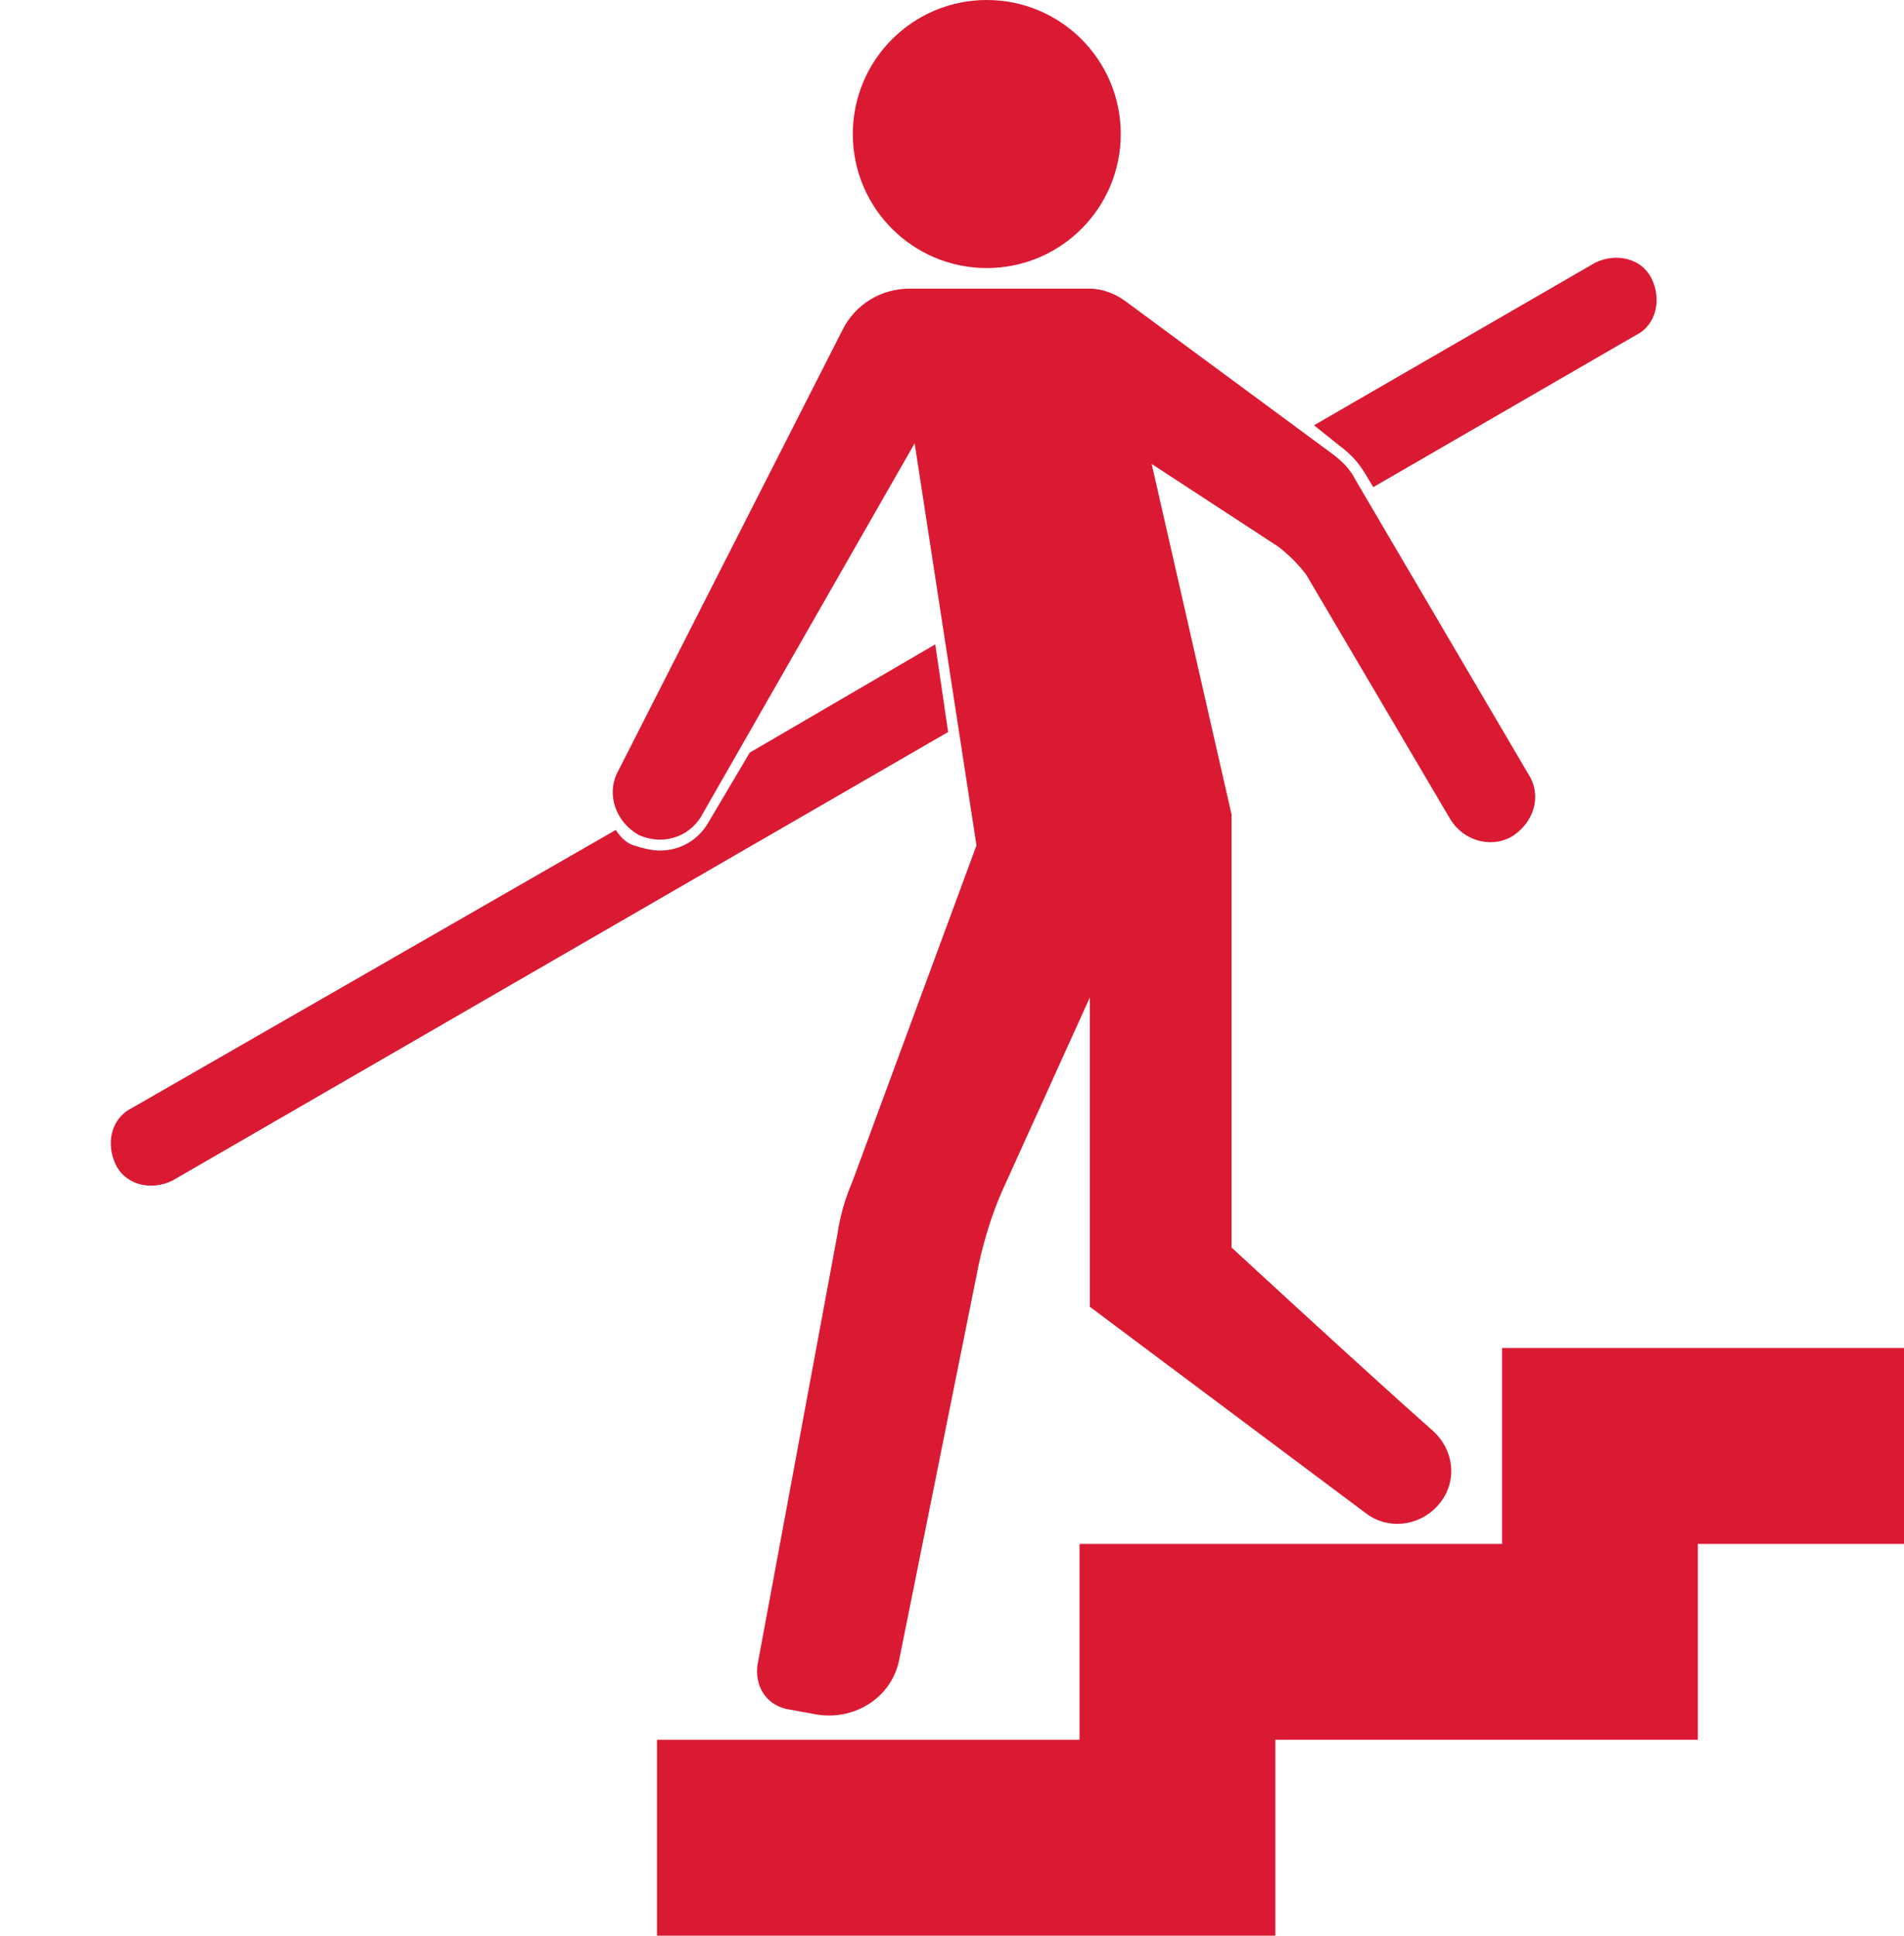 <?xml version="1.0" encoding="UTF-8"?>
<svg xmlns="http://www.w3.org/2000/svg" xmlns:xlink="http://www.w3.org/1999/xlink" version="1.1" x="0px" y="0px" viewBox="0 0 73.9 75.1" style="enable-background:new 0 0 73.9 75.1;" xml:space="preserve">
<style type="text/css">
	.st0{display:none;}
	.st1{fill-rule:evenodd;clip-rule:evenodd;fill:#DA1A32;}
	.st2{display:inline;fill:#DA1A32;}
	.st3{display:inline;}
	.st4{fill:#DA1A32;}
</style>
<g id="Layer_1" class="st0">
	<path class="st1" d="M24.7,27.9c0.3-0.4,0.5-0.7,0.4-0.9c-0.1-0.1-0.3,0.1-0.5,0.2c-4.2,4.5-6.2,8.3-6.8,14.5c-1.4,2-4.7,0.9-4.5-2   c1.2-9,5.4-15.8,12.5-20.2c4.8-2.9,6.7-3,11.2-2.9c4.5-0.1,6.4,0,11.2,2.9c7.2,4.4,11.4,11.1,12.5,20.2c0.1,3-3.1,4.1-4.5,2   c-0.6-6.2-2.6-10.1-6.8-14.5c-0.2-0.2-0.4-0.3-0.5-0.2c-0.1,0.1,0.1,0.4,0.4,0.9c6.1,8.8,7.4,18.1-0.4,27.5   c-2.6,11.6-3.9,17.4-3.9,17.4c-0.7,3.1-6.1,3.1-6.9-0.1c0-8.2,0.1-12.3,0.1-12.3c-0.3-0.9-1.9-1.1-2.3,0c0,0,0,4.1,0.1,12.3   c-0.8,3.3-6.2,3.2-6.9,0.1c0,0-1.3-5.8-3.9-17.4C17.3,46,18.6,36.7,24.7,27.9L24.7,27.9z M36.9,0c4.1,0,7.5,3.3,7.5,7.5   s-3.3,7.5-7.5,7.5c-4.1,0-7.5-3.3-7.5-7.5S32.8,0,36.9,0L36.9,0z"></path>
	<g>
		<path class="st2" d="M18.3,48.4c2.3-5.4,5.5-10.4,8.7-15.3c0,0,0,0,0,0c0.6-0.9,1.1-1.7,1.7-2.6c0.3-0.5,0.6-1,0.9-1.4    c0.3-0.5,0.6-1,0.9-1.5h-1.4l-3.3,0l0,0c-0.2,0-0.5-0.1-0.6-0.3c-0.1-0.3-0.1-0.6,0.2-0.8c3.3-1.9,3.4-4.6,3.3-5.4    c-0.1-1-0.5-1.8-1-2c-0.4-0.2-0.8,0.1-1.1,0.4c-6.3,6.4-9.7,7.9-9.9,7.9c-0.1,0-0.1,0-0.2,0c-2.3,0-4.5,0.7-6.4,2.2L10,30    c-0.1,0.1-0.2,0.1-0.3,0.1v-0.9c0-0.1,0-0.2,0-0.3c-0.2-0.7-0.9-1.3-1.7-1.3c-0.9,0-1.6,0.6-1.7,1.4c0,0.1,0,0.1,0,0.2v0.9H4.4    v16.2h1.8v0.8c0,0.1,0,0.2,0,0.3c0.1,0.7,0.9,1.3,1.7,1.3c0.8,0,1.6-0.6,1.7-1.3c0-0.1,0-0.2,0-0.3v-0.8h0.5c0.1,0,0.3,0,0.3,0.1    c1.8,1.3,3.9,2,6.2,2H18.3z M8.6,47.1c0,0.3-0.3,0.5-0.6,0.5c-0.3,0-0.6-0.2-0.6-0.5V29.2c0-0.3,0.3-0.5,0.6-0.5    c0.3,0,0.6,0.2,0.6,0.5V47.1z M13.3,37.8c-0.1,0-0.1,0-0.2,0c-0.2,0-0.5-0.1-0.6-0.4c-0.1-0.3,0-0.6,0.3-0.7c0.1,0,0.2,0,0.4,0    c0.2,0,0.5,0,0.7,0c3.2,0,8.2-1,11-6c0.1-0.2,0.3-0.5,0.4-0.7c0.1-0.3,0.5-0.4,0.7-0.3c0.1,0,0.1,0.1,0.2,0.2    c0.1,0.1,0.1,0.3,0.1,0.5c0,0,0,0.1,0,0.1c-3,6.3-8.9,7.4-12.5,7.4C13.7,37.8,13.5,37.8,13.3,37.8z"></path>
		<path class="st2" d="M49.4,23.1c-0.2,0-0.4,0-0.6,0c-3.4-0.4-4.1-3-4.3-4.2c0-0.1,0-0.1,0-0.2c-0.4,0.1-0.8,0.3-1,0.5    c0.3,1.6,1.3,4.9,5.9,5.1c0,0,0,0,0,0c0.3,0,0.5-0.2,0.6-0.5C50,23.4,49.7,23.1,49.4,23.1z"></path>
		<path class="st2" d="M27.5,16.8c1.1,0.6,6.1,3.6,7,6.7h7.8c-0.5-1-1.1-2.8-0.4-4.3c0.6-1.1,1.9-1.8,3.9-1.9v-4.8H29    c-1.3,0-2.4,1.1-2.4,2.4C26.6,15.7,26.9,16.4,27.5,16.8z"></path>
		<rect x="46.9" y="12.6" class="st2" width="2.2" height="4.7"></rect>
		<path class="st2" d="M40.5,47.7h-5.4c-1.7,0-3.1-1.4-3.1-3.1c0-1,0.4-1.8,1.1-2.4c-0.9-0.5-1.5-1.5-1.5-2.6c0-1.2,0.8-2.3,1.9-2.7    c-0.6-0.6-0.9-1.4-0.9-2.2c0-1.7,1.4-3.1,3.1-3.1h0.2c-0.5-0.5-0.8-1.3-0.8-2.1c0-1.7,1.4-3,3-3h2.2c0.5-0.7,1-1.3,1.5-1.8h-7.5    c-1.4,1.4-2.6,3.2-3.7,5c-0.3,0.5-0.6,1-0.9,1.5c-0.6,0.9-1.2,1.8-1.7,2.7c-5.5,8.3-10.6,16.2-11.5,26.2l0,0    c-0.3,3.9-0.7,8.4,2.2,11.3c4.5,4.4,11.9,4,18,3.6l0.8,0c5.7-0.3,11.7-1.5,12.4-8.1c0.5-4.7-1.8-10-7.1-16.2    C41.9,49.6,41.2,48.6,40.5,47.7z M47.2,64.9c0.3-0.2,0.6-0.1,0.8,0.2c0.2,0.3,0.1,0.6-0.2,0.8c-4.3,2.6-9.9,3.4-15,3.4    c-7.6,0-14.3-1.8-14.8-1.9c-0.3-0.1-0.5-0.4-0.4-0.7c0.1-0.3,0.4-0.5,0.7-0.4c0,0,0.7,0.2,1.9,0.4c4.8,1,17.6,3.1,26.1-1.3    C46.6,65.3,46.9,65.1,47.2,64.9z"></path>
		<path class="st2" d="M54.3,10.7c0.1,0,0.2,0,0.3-0.1l1.1-0.7c0.3-0.2,0.3-0.5,0.2-0.8c-0.2-0.3-0.5-0.3-0.8-0.2L54,9.7    c-0.3,0.2-0.3,0.5-0.2,0.8C54,10.6,54.1,10.7,54.3,10.7z"></path>
		<path class="st2" d="M63,5.1c0.1,0,0.2,0,0.3-0.1l2.5-1.6c0.3-0.2,0.3-0.5,0.2-0.8c-0.2-0.3-0.5-0.3-0.8-0.2l-2.5,1.6    c-0.3,0.2-0.3,0.5-0.2,0.8C62.7,5,62.8,5.1,63,5.1z"></path>
		<path class="st2" d="M58,8.3c0.1,0,0.2,0,0.3-0.1l2.5-1.6C61,6.5,61.1,6.1,61,5.9c-0.2-0.3-0.5-0.3-0.8-0.2l-2.5,1.6    c-0.3,0.2-0.3,0.5-0.2,0.8C57.6,8.2,57.8,8.3,58,8.3z"></path>
		<path class="st2" d="M68.1,1.9c0.1,0,0.2,0,0.3-0.1l1.1-0.7c0.3-0.2,0.3-0.5,0.2-0.8C69.5,0,69.2,0,68.9,0.1l-1.1,0.7    c-0.3,0.2-0.3,0.5-0.2,0.8C67.7,1.8,67.9,1.9,68.1,1.9z"></path>
		<path class="st2" d="M55.7,18.9l-1.1-0.7c-0.3-0.2-0.6-0.1-0.8,0.2c-0.2,0.3-0.1,0.6,0.2,0.8l1.1,0.7c0.1,0.1,0.2,0.1,0.3,0.1    c0.2,0,0.4-0.1,0.5-0.3C56.1,19.4,56,19,55.7,18.9z"></path>
		<path class="st2" d="M65.8,25.3l-2.5-1.6c-0.3-0.2-0.6-0.1-0.8,0.2c-0.2,0.3-0.1,0.6,0.2,0.8l2.5,1.6c0.1,0.1,0.2,0.1,0.3,0.1    c0.2,0,0.4-0.1,0.5-0.3C66.2,25.8,66.1,25.5,65.8,25.3z"></path>
		<path class="st2" d="M60.8,22.1l-2.5-1.6c-0.3-0.2-0.6-0.1-0.8,0.2c-0.2,0.3-0.1,0.6,0.2,0.8l2.5,1.6c0.1,0.1,0.2,0.1,0.3,0.1    c0.2,0,0.4-0.1,0.5-0.3C61.1,22.6,61,22.3,60.8,22.1z"></path>
		<path class="st2" d="M69.5,27.7L68.4,27c-0.3-0.2-0.6-0.1-0.8,0.2c-0.2,0.3-0.1,0.6,0.2,0.8l1.1,0.7c0.1,0.1,0.2,0.1,0.3,0.1    c0.2,0,0.4-0.1,0.5-0.3C69.8,28.2,69.7,27.8,69.5,27.7z"></path>
		<path class="st2" d="M71.5,14.1h-1.3c-0.3,0-0.6,0.2-0.6,0.6c0,0.3,0.2,0.6,0.6,0.6h1.3c0.3,0,0.6-0.2,0.6-0.6    C72,14.4,71.8,14.1,71.5,14.1z"></path>
		<path class="st2" d="M61.6,14.1h-2.9c-0.3,0-0.6,0.2-0.6,0.6c0,0.3,0.2,0.6,0.6,0.6h2.9c0.3,0,0.6-0.2,0.6-0.6    C62.1,14.4,61.9,14.1,61.6,14.1z"></path>
		<path class="st2" d="M67.8,14.7c0-0.3-0.2-0.6-0.6-0.6h-2.9c-0.3,0-0.6,0.2-0.6,0.6c0,0.3,0.2,0.6,0.6,0.6h2.9    C67.6,15.2,67.8,15,67.8,14.7z"></path>
		<path class="st2" d="M55.8,14.1h-1.3c-0.3,0-0.6,0.2-0.6,0.6c0,0.3,0.2,0.6,0.6,0.6h1.3c0.3,0,0.6-0.2,0.6-0.6    C56.4,14.4,56.2,14.1,55.8,14.1z"></path>
		<path class="st2" d="M41.8,27.5h-3.7c-1.1,0-1.9,0.9-1.9,1.9c0,1.1,0.9,1.9,1.9,1.9h3.7c1.1,0,1.9-0.9,1.9-1.9    C43.7,28.4,42.8,27.5,41.8,27.5z"></path>
		<path class="st2" d="M42.4,32.6h-6.7c-1.1,0-2,0.9-2,2c0,1.1,0.9,2,2,2h6.7c1.1,0,2-0.9,2-2C44.4,33.5,43.5,32.6,42.4,32.6z"></path>
		<path class="st2" d="M41.9,42.5h-6.7c-1.1,0-2,0.9-2,2c0,1.1,0.9,2,2,2h6.7c1.1,0,2-0.9,2-2C43.9,43.4,43,42.5,41.9,42.5z"></path>
		<path class="st2" d="M42.5,37.8L42.5,37.8h-6.8h-1.1c-1,0-1.8,0.8-1.8,1.8c0,1,0.8,1.8,1.8,1.8h0.6h6.7h0.6c1,0,1.8-0.8,1.8-1.8    C44.3,38.6,43.5,37.8,42.5,37.8z"></path>
	</g>
	<g id="Layer_x5F_1">
		<g id="_300253328" class="st3">
			<path id="_300252872" class="st1" d="M61,52.8c-1.7,0-3.4-0.5-4.8-1.4c-2-1.3-4.5-1.3-6.4,0c-2.9,1.9-6.7,1.9-9.6,0     c-2-1.3-4.5-1.3-6.4,0c-2.9,1.9-6.7,1.9-9.6,0c-2-1.3-4.5-1.3-6.4,0c-2.9,1.9-6.7,1.9-9.6,0L7.8,51c-1.7-1.1-3.8-1.1-5.5,0     c-0.7,0.4-1.5,0.3-2-0.4c-0.4-0.7-0.3-1.5,0.4-2c2.6-1.7,6-1.7,8.6,0L9.8,49c2,1.3,4.5,1.3,6.4,0c2.9-1.9,6.7-1.9,9.6,0     c2,1.3,4.5,1.3,6.4,0c2.9-1.9,6.7-1.9,9.6,0c2,1.3,4.5,1.3,6.4,0c2.9-1.9,6.7-1.9,9.6,0c2,1.3,4.5,1.3,6.4,0l0.5-0.3     c2.6-1.7,6-1.7,8.6,0c0.7,0.4,0.8,1.3,0.4,2c-0.4,0.7-1.3,0.8-2,0.4c-1.7-1.1-3.8-1.1-5.5,0l-0.5,0.3     C64.3,52.3,62.7,52.8,61,52.8L61,52.8z M61,60.6c-1.7,0-3.4-0.5-4.8-1.4c-2-1.3-4.5-1.3-6.4,0c-2.9,1.9-6.7,1.9-9.6,0     c-2-1.3-4.5-1.3-6.4,0c-2.9,1.9-6.7,1.9-9.6,0c-2-1.3-4.5-1.3-6.4,0c-2.9,1.9-6.7,1.9-9.6,0l-0.5-0.3c-1.7-1.1-3.8-1.1-5.4,0     c-0.7,0.4-1.5,0.3-2-0.4s-0.3-1.5,0.4-2c2.6-1.7,6-1.7,8.6,0l0.5,0.3c2,1.3,4.5,1.3,6.4,0c2.9-1.9,6.7-1.9,9.6,0     c2,1.3,4.5,1.3,6.4,0c2.9-1.9,6.7-1.9,9.6,0c2,1.3,4.5,1.3,6.4,0c2.9-1.9,6.7-1.9,9.6,0c2,1.3,4.5,1.3,6.4,0l0.5-0.3     c2.6-1.7,6-1.7,8.6,0c0.7,0.4,0.8,1.3,0.4,2s-1.3,0.8-2,0.4c-1.7-1.1-3.8-1.1-5.4,0l-0.5,0.3C64.3,60,62.7,60.6,61,60.6L61,60.6z      M61,68.3c-1.7,0-3.4-0.5-4.8-1.4c-2-1.3-4.5-1.3-6.4,0c-2.9,1.9-6.7,1.9-9.6,0c-2-1.3-4.5-1.3-6.4,0c-2.9,1.9-6.7,1.9-9.6,0     c-2-1.3-4.5-1.3-6.4,0c-2.9,1.9-6.7,1.9-9.6,0l-0.5-0.3c-1.7-1.1-3.8-1.1-5.5,0c-0.7,0.4-1.5,0.3-2-0.4c-0.4-0.7-0.3-1.5,0.4-2     c2.6-1.7,6-1.7,8.6,0l0.5,0.3c2,1.3,4.5,1.3,6.4,0c2.9-1.9,6.7-1.9,9.6,0c2,1.3,4.5,1.3,6.4,0c2.9-1.9,6.7-1.9,9.6,0     c2,1.3,4.5,1.3,6.4,0c2.9-1.9,6.7-1.9,9.6,0c2,1.3,4.5,1.3,6.4,0l0.5-0.3c2.6-1.7,6-1.7,8.6,0c0.7,0.4,0.8,1.3,0.4,2     c-0.4,0.7-1.3,0.8-2,0.4c-1.7-1.1-3.8-1.1-5.5,0l-0.5,0.3C64.3,67.8,62.7,68.3,61,68.3L61,68.3z"></path>
			<path id="_300253376" class="st1" d="M32.8,33.6c-0.2,0.8-0.7,1.4-1.4,1.8l-21.2,12c2,1,4.5,0.9,6.4-0.4c2.7-1.8,6.2-1.8,8.9,0     c2.1,1.4,4.9,1.4,7.1,0c2.7-1.8,6.2-1.8,8.9,0c2.1,1.4,4.9,1.4,7.1,0c1.6-1.1,3.5-1.5,5.4-1.3l-3.2-4.8c0,0,0-0.1-0.1-0.1     l-3.6-5.4c0,0,0,0,0-0.1l-5.8-8.8c-0.7-1-0.9-2.2-0.6-3.4c0.3-1.2,1.1-2.1,2.2-2.7L58.3,13c1.3-0.8,2.2-2.2,2.2-3.7     c0-1.1-0.4-2.2-1.2-3c-1.3-1.3-3.4-1.6-5.1-0.7L31.9,17.9c-1.4,0.8-2.5,2.1-2.9,3.7c-0.4,1.6-0.2,3.2,0.6,4.7l2.9,5     C32.9,32,33,32.8,32.8,33.6L32.8,33.6z"></path>
			<path id="_300252632" class="st1" d="M57.5,23.2c-5.1,0-9.2,4.1-9.2,9.2c0,0.7,0.1,1.5,0.3,2.2l3.5,5.2c1.6,1.2,3.5,1.8,5.5,1.8     c5.1,0,9.2-4.1,9.2-9.2S62.6,23.2,57.5,23.2L57.5,23.2z"></path>
		</g>
	</g>
	<g>
		<polygon class="st2" points="49.2,9.7 27.2,0.1 27.2,7.9 49.2,16.2   "></polygon>
		<polygon class="st2" points="25.4,0.1 11.5,6.2 11.5,13.2 25.4,7.9   "></polygon>
		<path class="st2" d="M73,72.1V27.2L27.2,9.8v62.3h-1.8V9.8L0.9,19.1v53l0,2.9h72L73,72.1z M54.7,59.8l-1.7-0.2v-3.4l1.7,0.2V59.8z     M54.7,35.3l-1.7-0.4v-3.4l1.7,0.5V35.3z M59.4,44.4l-1.4-0.3v-3.2l1.4,0.3V44.4z M70.5,29.3l1.2,0.4v2.8l-1.2-0.4V29.3z     M70.5,36.6l1.2,0.4v2.9l-1.2-0.3V36.6z M70.5,43.9l1.2,0.3v2.9l-1.2-0.2V43.9z M70.5,51.2l1.2,0.2v2.9l-1.2-0.2V51.2z M70.5,58.4    l1.2,0.1v2.9l-1.2-0.1V58.4z M70.5,65.7l1.2,0.1v2.9l-1.2-0.1V65.7z M66.5,27.9l1.3,0.5v2.9l-1.3-0.4V27.9z M66.5,35.4l1.3,0.4v3    l-1.3-0.3V35.4z M66.5,42.9l1.3,0.3v3l-1.3-0.3V42.9z M66.5,50.4l1.3,0.2v3l-1.3-0.2V50.4z M66.5,57.9l1.3,0.2v3l-1.3-0.1V57.9z     M66.5,65.4l1.3,0.1v3l-1.3-0.1V65.4z M62.4,26.5l1.3,0.5V30l-1.3-0.4V26.5z M62.3,34.2l1.4,0.4v3.1l-1.4-0.4V34.2z M62.3,41.9    l1.4,0.3v3.1L62.3,45V41.9z M62.3,49.7l1.4,0.3V53l-1.4-0.2V49.7z M62.3,57.4l1.4,0.2v3.1l-1.4-0.1V57.4z M62.3,65.1l1.4,0.1v3.1    l-1.4-0.1V65.1z M57.8,24.9l1.6,0.5v3.2l-1.6-0.5V24.9z M57.8,32.9l1.6,0.5v3.2l-1.6-0.4V32.9z M57.8,48.8l1.6,0.3v3.2l-1.6-0.2    V48.8z M57.8,56.8l1.6,0.2v3.2l-1.6-0.2V56.8z M57.8,64.8l1.6,0.1v3.2l-1.6-0.1V64.8z M53,23.2l1.7,0.6v3.3L53,26.5V23.2z     M53,39.7l1.7,0.4v3.4L53,43.1V39.7z M53,47.9l1.7,0.3v3.4L53,51.3V47.9z M53,64.5l1.7,0.1v3.4L53,67.9V64.5z M47.8,21.4l1.9,0.7    v3.5l-1.9-0.6V21.4z M47.8,29.9l1.9,0.6v3.5l-1.9-0.5V29.9z M47.8,38.5l1.9,0.5v3.5L47.8,42V38.5z M47.8,47l1.9,0.3v3.5l-1.9-0.3    V47z M47.8,55.5l1.9,0.2v3.5l-1.9-0.2V55.5z M47.8,64.1l1.9,0.1v3.5l-1.9-0.1V64.1z M42.3,19.4l2.1,0.7v3.6l-2.1-0.7V19.4z     M42.3,28.3l2.1,0.6v3.6L42.3,32V28.3z M42.3,37.1l2.1,0.5v3.6l-2.1-0.4V37.1z M42.3,46l2.1,0.4V50l-2.1-0.3V46z M42.3,54.8    l2.1,0.3v3.6l-2.1-0.2V54.8z M42.3,63.7l2.1,0.1v3.6l-2.1-0.1V63.7z M36.4,17.3l2.3,0.8v3.8l-2.3-0.7V17.3z M36.4,26.5l2.3,0.7V31    l-2.3-0.6V26.5z M36.4,35.7l2.3,0.6v3.8l-2.3-0.5V35.7z M36.4,44.9l2.3,0.4v3.8l-2.3-0.4V44.9z M36.4,54.1l2.3,0.3v3.8L36.4,58    V54.1z M36.4,63.3l2.3,0.2v3.8l-2.3-0.1V63.3z M30,15.1l2.5,0.9v3.9L30,19.1V15.1z M30,24.6l2.5,0.8v4L30,28.7V24.6z M30,34.2    l2.5,0.6v4L30,38.2V34.2z M30,43.7l2.5,0.5v4L30,47.8V43.7z M30,53.3l2.5,0.3v4L30,57.3V53.3z M30,62.8l2.5,0.2v4L30,66.9V62.8z     M20,16l2.5-0.9v4L20,19.9V16z M20,25.4l2.5-0.8v4L20,29.3V25.4z M20,34.8l2.5-0.6v4L20,38.8V34.8z M20,44.2l2.5-0.5v4L20,48.2    V44.2z M20,53.6l2.5-0.3v4.1L20,57.6V53.6z M20,63l2.5-0.2v4.1L20,67V63z M13.8,18.1l2.3-0.8v3.8l-2.3,0.7V18.1z M13.8,27.2    l2.3-0.7v3.8L13.8,31V27.2z M13.8,36.3l2.3-0.6v3.9l-2.3,0.5V36.3z M13.8,45.3l2.3-0.4v3.9l-2.3,0.4V45.3z M13.8,54.4l2.3-0.3V58    l-2.3,0.2V54.4z M13.8,63.4l2.3-0.2v3.9l-2.3,0.1V63.4z M8.1,20.2l2.1-0.7V23l-2.1,0.7V20.2z M8.1,28.9l2.1-0.6V32l-2.1,0.6V28.9z     M8.1,37.6l2.1-0.5v3.7l-2.1,0.4V37.6z M8.1,46.4l2.1-0.4v3.7L8.1,50V46.4z M8.1,55.1l2.1-0.3v3.7l-2.1,0.2V55.1z M8.1,63.9    l2.1-0.1v3.7l-2.1,0.1V63.9z M2.8,22l1.9-0.7v3.5l-1.9,0.6V22z M2.8,30.5l1.9-0.6v3.5l-1.9,0.5V30.5z M2.8,38.9l1.9-0.5V42    l-1.9,0.4V38.9z M2.8,47.3L4.7,47v3.5l-1.9,0.3V47.3z M2.8,55.8l1.9-0.2v3.5l-1.9,0.2V55.8z M2.8,64.2l1.9-0.1v3.6l-1.9,0.1V64.2z    "></path>
	</g>
	<g class="st3">
		<path class="st4" d="M38.2,65.7c0,2.1-0.1,4.2-0.1,6.3c-1-0.7-2-1.3-3-2c-1,0.7-2.1,1.4-3.2,2.1c-0.4-0.5-0.8-1-1.2-1.5    c-0.3,0.4-0.4,0.8-0.7,1.2c-0.2,0.4-0.4,0.8-0.6,1.2c-0.2,0.4-0.4,0.8-0.7,1.3c0.1-1,0.1-1.9,0.2-2.8c-0.2,0.1-0.4,0.2-0.6,0.3    c0-0.4,0-0.8,0-1.2c0-0.4,0-0.8,0-1.2c-0.2,0.2-0.4,0.4-0.5,0.5c-1.1,1.1-2.3,2.2-3.4,3.4c-0.1,0.1-0.2,0.2-0.3,0.2    c-1.4,0.5-2.9,0.9-4.3,1.4c0,0-0.1,0-0.1,0c0.2-0.2,0.3-0.4,0.5-0.6c0.2-0.3,0.5-0.6,0.8-0.8c0.3-0.2,0.7-0.3,1-0.4    c0.4-0.2,0.8-0.3,1.2-0.5C22.5,72.1,22.3,72,22,72c-0.3-0.1-0.5-0.2-0.9-0.3c0.3-0.2,0.6-0.3,0.9-0.5c0.4-0.2,0.9-0.4,1.3-0.7    c0.2-0.1,0.4-0.3,0.6-0.4c0.4-0.3,0.7-0.7,1.1-1c0.1-0.1,0.2-0.3,0.3-0.4c0.3-0.8,0.6-1.6,0.9-2.4c0,0,0,0,0-0.1    c0.6-0.3,1.3-0.6,1.9-0.8c0.6-1.4,1.3-2.8,1.9-4.2c-0.7-0.7-1.3-1.4-2-2.1c-0.3,0.5-0.5,1-0.7,1.6c-0.2,0.6-0.6,1.1-1.2,1.5    c-0.3,0.2-0.5,0.5-0.6,0.9c-0.2,0.7-0.4,1.3-0.6,2c0,0,0,0.1-0.1,0.1c-1-0.7-1.9-1.4-2.9-2.2c-0.1,0.5-0.1,0.9-0.1,1.4    c0,0.5-0.1,0.9-0.1,1.4c0,0.1-0.1,0.2-0.1,0.3c-0.5,1-1,2.1-1.7,3c-0.1,0.2-0.2,0.3-0.1,0.5c0,0.5,0,0.9,0,1.4    c0,0.2,0,0.3-0.2,0.4c-0.2,0.2-0.4,0.4-0.6,0.6c-0.1,0.1-0.1,0.1-0.2,0.2c-0.1-0.4-0.2-0.7-0.3-1.1c-0.2,0.3-0.4,0.5-0.6,0.8    c0,0.1-0.1,0.2-0.1,0.3c0,0.2,0,0.5-0.1,0.7c-0.5,0.3-1.1,0.7-1.7,1c0-0.1,0.1-0.2,0.1-0.3c0.3-0.5,0.5-1.1,0.8-1.6    c0.1-0.1,0.1-0.3,0.1-0.4c-0.1-0.5-0.2-1-0.2-1.5c-0.4,0.1-0.9,0.2-1.3,0.3c-0.4,0.1-0.8,0.2-1.3,0.4c0.5-0.9,1-1.7,1.6-2.5    c-0.2-0.3-0.5-0.6-0.7-0.9c-0.4-0.5-0.8-1-1.2-1.4c-0.1-0.2-0.3-0.3-0.5-0.5c-0.4-0.3-0.9-0.6-1.4-0.9c-0.2,0.6-0.4,1.3-0.6,1.9    c-0.6,0.3-1.1,0.6-1.7,0.9c-0.4,0.2-0.7,0.4-1,0.7c-0.2,0.2-0.5,0.4-0.7,0.6c-0.6,0.5-1.1,1.1-1.6,1.8c-0.9,1.1-1.8,2.1-2.6,3.2    c-0.2,0.2-0.3,0.3-0.6,0.4C2,74,1.1,74.3,0.1,74.6C4,70.8,7.8,67,11.7,63.2c1.5,1.3,3,2.6,4.5,3.9c1.9-1.8,3.8-3.6,5.7-5.4    c0.7,0.4,1.3,0.8,2,1.2c1.3-1.7,2.6-3.4,3.9-5.1c1,0.8,1.9,1.7,2.8,2.6c0.3-0.4,0.6-0.7,1-1.1c1.2-1.4,2.3-2.7,3.5-4.1    c0.5-0.5,0.8-1.1,1.2-1.7c0.2-0.3,0.5-0.6,0.7-0.9c0.7-0.9,1.6-1.5,2.5-2.2c0.2-0.1,0.4-0.3,0.6-0.4c0.1,0,0.1,0.1,0.2,0.1    c0.9,0.8,1.7,1.6,2.6,2.4c0.3,0.3,0.6,0.6,0.8,0.9c0.8,0.9,1.7,1.8,2.6,2.7c0.8,0.8,0.8,0.8,1.3,1.8c0.1,0.3,0.3,0.6,0.4,0.9    c0.1,0.2,0.2,0.4,0.3,0.6c0.6,0.8,1.2,1.5,1.7,2.3c0,0,0.1,0.1,0.1,0.1c0.4-0.3,0.7-0.6,1.1-0.9c0.3-0.3,0.7-0.5,1-0.8    c0.5-0.5,1.1-0.7,1.7-1c0.2,0.1,0.4,0.3,0.6,0.4c0.5,0.4,1.1,0.8,1.6,1.2c0.1,0.1,0.2,0.2,0.3,0.3c0.8,1.2,1.7,2.5,2.6,3.7    c0.1,0.1,0.2,0.2,0.3,0.3c1.2,0.9,2.4,1.8,3.6,2.7c0,0,0.1,0.1,0.2,0.1c0.7-0.6,1.3-1.4,2.2-1.7c1.4,1.5,2.7,3,4.1,4.5    c1.4,1.5,2.7,3,4.3,4.4c-0.1,0-0.1,0-0.2,0c-0.9-0.3-1.8-0.6-2.7-0.9c-0.1,0-0.3-0.1-0.4-0.2c-0.7-0.7-1.4-1.3-2-2    c-0.1-0.1-0.2-0.3-0.3-0.4c-0.2-0.3-0.4-0.7-0.6-1c-0.9-1.4-1.2-1.8-2.4-3.1c-0.1,0.1-0.1,0.1-0.1,0.2c-0.4,0.5-0.7,1-1.1,1.6    c-0.1,0.1-0.2,0.2-0.3,0.2c-0.5,0.1-0.9,0.4-1.2,0.9c-0.2,0.3-0.4,0.6-0.7,0.9c-0.1,0.2-0.3,0.3-0.5,0.4c-0.4,0.2-0.7,0.3-1.1,0.5    c-0.1,0-0.2,0.1-0.4,0.1c-0.8-0.1-1.5-0.3-2.2-0.4c0,0-0.1,0-0.1-0.1c0.6-0.1,1.1-0.2,1.7-0.3c0.2,0,0.3-0.1,0.4-0.2    c0.7-0.3,1.4-0.8,2-1.3c0.3-0.3,0.7-0.5,1.1-0.8c-0.1-0.1-0.1-0.1-0.2-0.2c-1.3-1-2.5-2.1-3.8-3.1c-0.2-0.1-0.3-0.3-0.4-0.5    c-0.5-1-1.3-1.8-2-2.6c-0.7-0.7-1.3-1.4-2-2.1c-0.1-0.1-0.1-0.1-0.2-0.2c-0.8,0.9-1.5,2-2,3.1c-0.5,0.1-1,0.3-1.5,0.4    c-0.1,0.3-0.2,0.6-0.3,1c-0.1,0.2-0.1,0.4-0.3,0.5c-0.4,0.3-0.7,0.7-1.1,1.1c-0.2-0.3-0.5-0.6-0.8-1c-0.3,0.5-0.6,0.9-0.9,1.4    c0,0,0,0,0,0c0-0.7,0.1-1.5,0.1-2.2c0.6-0.6,1.3-1.2,1.9-1.8c-0.4-0.6-0.7-1.2-1.1-1.8c-0.5-0.9-1.1-1.7-1.6-2.6    c-0.2-0.4-0.5-0.7-0.8-1c-1.6-1.6-3-3.3-4.5-5c-0.3-0.3-0.6-0.6-1-0.9c0,0-0.1,0.1-0.1,0.2c-0.4,0.9-0.8,1.7-1.1,2.6    c-0.1,0.2-0.2,0.4-0.4,0.5c-0.3,0.3-0.6,0.6-1,0.9c-0.1,0.1-0.2,0.2-0.2,0.4c-0.1,0.6-0.1,1.2-0.2,1.7c0,0.4-0.1,0.9-0.1,1.3    c0,0,0,0.1,0,0.1c-0.2,0.5-0.4,1-0.6,1.5c-0.6-0.3-1.2-0.6-1.9-0.9c-0.1,0.1-0.1,0.1-0.2,0.2c-0.4,0.6-0.8,1.2-1.2,1.8    c-0.1,0.1-0.2,0.3-0.2,0.5c-0.2,0.6-0.4,1.2-0.6,1.8c0.6-0.2,1.1-0.5,1.7-0.7c-0.7,2.6-1.5,5.1-2,7.8c0.4-0.3,0.8-0.5,1.1-0.8    c1.2-0.9,2.3-1.7,3.4-2.6c0.4-0.3,0.7-0.7,1-1C37.9,66,38,65.8,38.2,65.7z"></path>
		<path class="st4" d="M40.1,62.1c0.1,0.1,0.1,0.1,0.1,0.2c0.3,0.3,0.6,0.6,0.8,1c0.1,0.1,0.2,0.2,0.3,0.2c0.5,0.1,1,0.3,1.2,0.8    c0.1,0.1,0.2,0.2,0.2,0.3c0.3,0.3,0.5,0.7,0.5,1.1c0,0.2,0.1,0.3,0.2,0.4c0.2,0.3,0.5,0.6,0.7,0.9c0.1,0.1,0.1,0.2,0.1,0.4    c0,0.2,0,0.4,0,0.7c-1.1-1-2-2-3.2-2.9c0,0.4-0.1,0.7-0.1,1c0.4,0.4,0.7,0.8,1.1,1.1c0,0,0,0,0,0c-0.5-0.1-0.9-0.2-1.4-0.3    c-0.1,0-0.1-0.1-0.2-0.1c-1-0.9-1.9-1.9-2.8-3c0,0,0,0-0.1-0.1c0.5-0.2,1-0.4,1.5-0.7c-0.1-2.3-0.1-4.7-0.2-7    c0.7,1.8,1.3,3.6,2.1,5.3C40.7,61.7,40.4,61.9,40.1,62.1z"></path>
		<path class="st4" d="M44.8,74.3c-1.8-1.9-3.6-3.7-5.4-5.6c0,0,0,0,0-0.1c0.8,0.1,1.6,0.2,2.4,0.2c0.4,0.6,0.8,1.1,1.3,1.6    c0.1,0.2,0.3,0.4,0.5,0.5c1.7,1.2,3.4,2.3,5.1,3.5c0,0,0.1,0,0.1,0.1C47.5,74.5,46.2,74.4,44.8,74.3z"></path>
		<path class="st4" d="M12.6,69.1c-0.8,0.8-1.5,1.6-2.2,2.3c-1,1-2,2-2.9,3.1c-0.2,0.2-0.4,0.3-0.7,0.3c-1,0.1-1.9,0.2-2.9,0.3    c-0.2,0-0.5,0-0.8,0.1c0.2-0.2,0.4-0.3,0.5-0.4c1.6-1.1,3.2-2.2,4.8-3.3c0.2-0.1,0.3-0.3,0.4-0.4c0.4-0.5,0.8-1,1.2-1.5    c0.1-0.1,0.2-0.2,0.3-0.2C11.1,69.2,11.8,69.2,12.6,69.1z"></path>
		<path class="st4" d="M41.5,55.7c0.2,0.2,0.4,0.3,0.5,0.5c0.4,0.4,0.9,0.9,1.3,1.3c0.2,0.1,0.2,0.3,0.2,0.5c0,0.3,0,0.6,0,1    c0.9,0.8,1.8,1.5,2.7,2.3c-0.2,0.4-0.5,0.7-0.7,1.1c-0.1,0.2-0.2,0.3-0.2,0.5c0,0.4,0,0.9-0.1,1.4c-0.1-0.3-0.2-0.4-0.3-0.6    c0,0,0-0.1,0-0.1c-0.2-0.3-0.3-0.7-0.5-1c-0.2-0.3-0.6-0.4-0.9-0.6c0,0-0.1,0-0.1-0.1c-0.1-0.6-0.3-1.2-0.4-1.9    c0-0.2-0.1-0.3-0.2-0.4c-0.4-0.8-0.8-1.5-1.2-2.2c-0.1-0.2-0.1-0.3-0.1-0.5C41.5,56.5,41.5,56.2,41.5,55.7z"></path>
		<path class="st4" d="M49.9,66.1c0.3,0.1,0.6,0.1,0.9,0.2c0.4,0.1,0.8,0.2,1.3,0.2c0.2,0,0.4,0.1,0.6,0.2c0.5,0.4,1,0.8,1.5,1.2    c0.3,0.3,0.7,0.5,1.1,0.6c0.9,0.3,1.9,0.6,2.8,0.9c-0.8,0.4-1.5,0.9-2.3,1.3c-0.4-0.3-0.7-0.7-1.1-1c-0.6-0.5-1.1-1-1.6-1.6    c-0.1-0.2-0.3-0.3-0.5-0.3c-0.4-0.1-0.8-0.2-1.1-0.2c-0.1,0-0.2,0-0.2-0.1C50.9,67.1,50.4,66.6,49.9,66.1z"></path>
		<path class="st4" d="M50.9,71.2c-0.3,0-0.6,0-0.9-0.1c0.3,0.3,0.5,0.5,0.7,0.7c0,0,0,0,0,0.1c-0.4-0.1-0.9-0.2-1.3-0.3    c-0.1,0.3-0.1,0.6-0.2,0.9C49,72.5,49,72.4,49,72.4c-0.3-0.5-0.5-1.1-0.8-1.6c-0.1-0.1-0.1-0.3-0.1-0.4c0-0.5-0.1-1-0.1-1.5    C48.9,69.6,49.9,70.4,50.9,71.2z"></path>
		<path class="st4" d="M53.8,61.6c1,1.3,2,2.7,2.9,4c0,0,0,0,0,0c-0.6-0.4-1.1-0.9-1.7-1.4c-0.3,0.3-0.5,0.6-0.8,0.9    C54.1,64,53.9,62.8,53.8,61.6C53.8,61.6,53.8,61.6,53.8,61.6z"></path>
		<path class="st4" d="M65.1,70.1c1,1.3,1.9,2.6,2.9,4c0,0,0,0,0,0c-0.5-0.4-1.1-0.9-1.7-1.3c-0.3,0.3-0.5,0.6-0.8,1    C65.3,72.5,65.2,71.3,65.1,70.1C65.1,70.1,65.1,70.1,65.1,70.1z"></path>
		<path class="st4" d="M51.7,54.9c1.1-0.1,1.7,0,2.1-0.3c0.4-0.3,0.9-0.5,1-1c0-0.5,1-1.5,1.1-1.8c0.1-0.3,0.2,0.2,0.9-0.5    c0.7-0.7,0.5-0.9,0.7-1.3c0.2-0.4,1.6-2.1,1.4-2.7c0,0,2.7-0.8,3.1-1.1c0.2-0.2,0.5,0.3,1.2,0.4l1.1,9.2l0.3,0l-1.1-9.1    c0.3,0,0.7-0.1,1.2-0.3c1.7-0.9,0.8-1.2,1.3-0.8c0.5,0.4,0,2,1,1.9c1.1-0.1,1.6-0.1,1.6-0.9c0-0.8-0.6-1.9-0.6-1.9l-1.5-0.1    c0,0-0.5-1.4-0.3-1.6c0.3-0.1,2.5,0,2.7-0.8c0.2-0.8,0-2.1,0-2.1l0.1-0.2c0,0,0-2.1,0-2.6c0-0.5-0.4-0.7-0.8-1.1    c-0.4-0.4-1.5-0.8-1.5-0.8s0.3-0.7,0.3-1.1c0-0.4-0.1-0.7-0.1-0.8c0-0.1,0.7-0.7,0.6-1.7c0-1.1-1.2-1.4-2-1.5    c-0.8-0.1-1.9,0.6-2,2.1l0.3,0.3c0,0-0.2,0.2-0.3,0.5c-0.1,0.4,0,0.8,0,0.8s-0.1,0.2-0.1,0.4c0,0.2,0.4,0.4,0,0.7    c-0.4,0.3-0.8-0.1-1.3,0.5c-0.1,0.1-0.1,0.2-0.2,0.3l-0.4-2.4l-0.4-3.8l0,0c0.2,0,0.3-0.2,0.2-0.4l0-0.1c0-0.2-0.2-0.3-0.4-0.2    l-0.6,0.2l-1.7-6.6l-0.3,0.1l1.7,6.6l-0.9,0.3c-0.1,0-0.2,0.2-0.2,0.3c0,0.2,0.2,0.3,0.4,0.3l1.8,6.5c-0.3,0.1-0.6,0.3-0.6,0.5    c0,0.3-0.1-0.1,0,0.3c0.1,0.4-0.3,1-0.4,1.4c-0.2,0.4-0.3,0.8-0.2,1.1c0.1,0.3,0.1,1.6,0.5,1.2s0.8-0.4,0.8-0.4s0.4,1.2,0,1.2    c-0.4,0-1-0.3-1.5-0.3c-0.5,0-1.8,0-1.8,0l-1.8,0.3c0,0-1.6,3.1-1.6,3.3c0,0.2,0.4-0.4,0,0.2c-0.4,0.6-0.6,0.8-0.6,0.8    s0.1,0.5,0.2,0.8c0.1,0.4-0.3,1.6-1,2.1c-0.7,0.5-1.1,0.8-1.1,0.8s-0.6-0.2-1.1,0c-0.5,0.2-0.8,0.2-0.8,0.4c0,0.2,0.6,0.6,1.3,0.5    c0.8,0,1.2,0.1,1.4,0.3c0.2,0.2,0.9,0.6,1.3,0c0.4-0.6,0.5-1.3,0.7-1.8c0.1-0.4,0.2-1.2,0.5-1.6c0.4-0.4,0.7-0.5,0.8-1.1    c0.1-0.5,0.9-1.7,1.1-2c0.1-0.3,0.3-0.4,0.5-0.5c0.1-0.1,0.8,0.2,0.8,0.2s-0.8,0.3-1.2,0.9c-0.4,0.7-0.6,1.5-0.6,1.5    s-0.5,0.8-0.7,1.1c-0.2,0.3-0.4,1.1-0.5,1.3c-0.1,0.3-0.7,1.2-0.7,1.5C54.9,51,54.3,51.7,54,52c-0.3,0.2-0.7,0.3-0.8,0.4    c-0.1,0.1-1,0.7-1.3,0.8c-0.3,0.1-0.9,0-0.9,0s-1,0.1-1.1,0.4C49.9,53.9,50.6,55,51.7,54.9z"></path>
		<path class="st4" d="M-14.5,12.2l1.5,2l-3.1,5.3l1.6-0.6l2.2-3.7l2.1,2.8l32.5,2.4c1.4,0.9,3.1,1.7,5.1,2.3l-1.2,2.8    c-1.2,0-2.2,1-2.2,2.2c0,1.2,1,2.2,2.2,2.2c1.2,0,2.2-1,2.2-2.2c0-0.8-0.4-1.5-1.1-1.9l1.2-2.9c4,1.2,10.2,1.9,15.2,1.9    c2.6,0,5.4-0.2,8.1-0.5l1.2,2.2c-0.3,0.3-0.4,0.7-0.4,1.1c0,1,0.8,1.8,1.8,1.8c1,0,1.8-0.8,1.8-1.8c0-1-0.8-1.8-1.8-1.8    c-0.1,0-0.2,0-0.3,0l-0.9-1.8c5.4-0.8,10-2.2,10.1-4c0.1-1.6-3.4-3.4-8.1-4.7c-1.3-1.8-2.6-3.6-3.8-5.4c-3.5-1.3-7-2.5-10.4-3.8    l-1.4,0.1V5.4h1V4.3H38c0-0.2-0.1-0.4-0.1-0.8h33.6l1.8-1H37.7c0,0,0-0.2-0.1-0.2C38,2.2,38.3,2,38.3,1.8c0-0.3-0.5-0.5-1-0.5    c-0.6,0-1,0.2-1,0.5c0,0.2,0.3,0.4,0.6,0.5c0,0.1,0,0.2-0.1,0.2H1.2l1.8,1h33.6c0,0.3-0.1,0.6-0.1,0.8h-2.6v1.1h1v1.2l-5.1,0.2    l-10.6,5.1l-26.3,2l-3.3-1.7l3-5.1L-9,7.6l-2.4,4l-0.2-0.1h-1.8l-4.8-2.8l0.6,1.6L-14.5,12.2z M53.6,27.7c0-0.5,0.4-1,1-1    c0.5,0,1,0.4,1,1c0,0.5-0.4,1-1,1C54,28.6,53.6,28.2,53.6,27.7z M46.6,9.2l3.8,1.4l3.3,5l-6.8-2.1L46.6,9.2z M41,7.5l4.1,1.3    l0.2,2.9L41,9.9V7.5z M38.1,5.4H39v1l-0.9,0V5.4z M35.5,5.4h0.9v1.1l-0.9,0V5.4z M27.5,27.7c0,0.7-0.5,1.2-1.2,1.2    c-0.7,0-1.2-0.5-1.2-1.2c0-0.7,0.5-1.2,1.2-1.2C27,26.5,27.5,27,27.5,27.7z"></path>
	</g>
</g>
<g id="Layer_2" class="st0">
	<path class="st2" d="M9.1,42.9c2.6-2.3,5.3-4.2,8.3-5.8v-5.6c-3,1.7-5.8,3.8-8.3,6.3V42.9z"></path>
	<path class="st2" d="M9.1,35.1c2.6-2.3,5.3-4.3,8.3-5.9v-5.4c-3,1.7-5.8,3.9-8.3,6.4V35.1z"></path>
	<path class="st2" d="M19.4,36.1c2.4-1.1,4.8-2,7.3-2.6v-5.8c-2.5,0.7-5,1.6-7.3,2.8V36.1z"></path>
	<path class="st2" d="M26.7,19.9c-2.5,0.7-5,1.6-7.3,2.8v5.5c2.4-1.1,4.8-2,7.3-2.6V19.9z"></path>
	<path class="st2" d="M35.9,18.5c-2.4,0.1-4.9,0.4-7.2,0.9v5.7c2.4-0.5,4.8-0.7,7.2-0.8V18.5z"></path>
	<path class="st2" d="M28.7,33c2.4-0.5,4.8-0.7,7.2-0.8v-5.9c-2.4,0.1-4.9,0.3-7.2,0.9V33z"></path>
	<path class="st2" d="M56.5,75.1h7.6v-29c-2.3-2.2-4.9-4.2-7.6-5.7V75.1z"></path>
	<path class="st2" d="M56.5,37.1c2.7,1.4,5.2,3.2,7.6,5.2v-5.1c-2.3-2.2-4.9-4.1-7.6-5.7V37.1z"></path>
	<path class="st2" d="M56.5,29.2c2.7,1.5,5.2,3.2,7.6,5.3v-4.9c-2.3-2.2-4.9-4.2-7.6-5.7V29.2z"></path>
	<path class="st2" d="M47.2,25.6c2.5,0.6,5,1.5,7.3,2.6v-5.5c-2.3-1.2-4.8-2.1-7.3-2.8V25.6z"></path>
	<path class="st2" d="M47.2,33.5c2.5,0.6,5,1.5,7.3,2.6v-5.7c-2.3-1.2-4.8-2.1-7.3-2.8V33.5z"></path>
	<path class="st2" d="M45.2,19.4c-2.4-0.5-4.8-0.8-7.2-0.9v5.8c2.4,0.1,4.9,0.3,7.2,0.8V19.4z"></path>
	<path class="st2" d="M37.9,32.3c2.4,0.1,4.9,0.3,7.2,0.8v-5.9c-2.4-0.5-4.8-0.8-7.2-0.9V32.3z"></path>
	<path class="st2" d="M37.9,75.1h9.4V50h-9.4V75.1z M38.8,62.9c0-0.3,0.2-0.5,0.5-0.5c0.3,0,0.5,0.2,0.5,0.5v2.6   c0,0.3-0.2,0.5-0.5,0.5c-0.3,0-0.5-0.2-0.5-0.5V62.9z"></path>
	<path class="st2" d="M26.6,75.1h9.4V50h-9.4V75.1z M34.1,62.9c0-0.3,0.2-0.5,0.5-0.5c0.3,0,0.5,0.2,0.5,0.5v2.6   c0,0.3-0.2,0.5-0.5,0.5c-0.3,0-0.5-0.2-0.5-0.5V62.9z"></path>
	<path class="st2" d="M19.4,39.2v35.9h5.2V49c0-0.6,0.5-1,1-1h22.7c0.6,0,1,0.5,1,1v26.1h5.2V39.2c-5.4-2.7-11.4-4.2-17.6-4.2   C30.8,35.1,24.8,36.5,19.4,39.2z"></path>
	<path class="st2" d="M9.1,75.1h8.3V40.3c-3,1.7-5.8,3.9-8.3,6.4V75.1z"></path>
	<path class="st2" d="M9.1,11.7v14.7c7.8-6.9,17.5-10.7,27.9-10.7c10.3,0,20.1,3.8,27.9,10.7V11.7C57.3,4.2,47.4,0,36.9,0   C26.5,0,16.6,4.2,9.1,11.7z"></path>
</g>
<g id="Layer_3">
	<polygon class="st4" points="58.3,52.3 58.3,59.9 41.9,59.9 41.9,67.5 25.5,67.5 25.5,75.1 49.5,75.1 49.5,67.5 65.9,67.5    65.9,59.9 73.9,59.9 73.9,52.3  "></polygon>
	<circle class="st4" cx="38.3" cy="5.2" r="5.2"></circle>
	<path class="st4" d="M36.3,25l-7.2,4.2l-1.6,2.7c-0.4,0.7-1.1,1.1-1.9,1.1c-0.3,0-0.7-0.1-1-0.2c-0.3-0.1-0.5-0.3-0.7-0.6L5.1,43   c-0.8,0.4-1,1.4-0.6,2.2c0.4,0.8,1.4,1,2.2,0.6l30.1-17.4L36.3,25z"></path>
	<path class="st4" d="M53,18.4l0.3,0.5L63.5,13c0.8-0.4,1-1.4,0.6-2.2c-0.4-0.8-1.4-1-2.2-0.6L51,16.5l1,0.8   C52.4,17.6,52.7,17.9,53,18.4z"></path>
	<path class="st4" d="M24.8,32.4c0.9,0.4,1.9,0.1,2.4-0.7l8.3-14.5l2.4,15.6l-4.8,13c-0.3,0.7-0.5,1.4-0.6,2.1l-3.1,16.7   c-0.1,0.8,0.3,1.5,1.1,1.7l1.1,0.2c1.5,0.3,3-0.6,3.3-2.1L38,49c0.2-0.9,0.5-1.9,0.9-2.8l3.4-7.5v12l10.7,8   c0.9,0.7,2.2,0.5,2.9-0.4l0,0c0.7-0.9,0.5-2.1-0.3-2.8c-2.6-2.3-7.8-7.1-7.8-7.1V31.6L44.7,18l4.9,3.2c0.4,0.3,0.8,0.7,1.1,1.1   l5.6,9.5c0.5,0.8,1.5,1.1,2.3,0.7c0.9-0.5,1.3-1.6,0.7-2.5l-6.7-11.4c-0.2-0.4-0.5-0.7-0.9-1l-8-5.9c-0.4-0.3-0.9-0.5-1.4-0.5h-7   c-1.1,0-2.1,0.6-2.6,1.6L24,29.9C23.5,30.8,23.9,31.9,24.8,32.4z"></path>
</g>
</svg>

